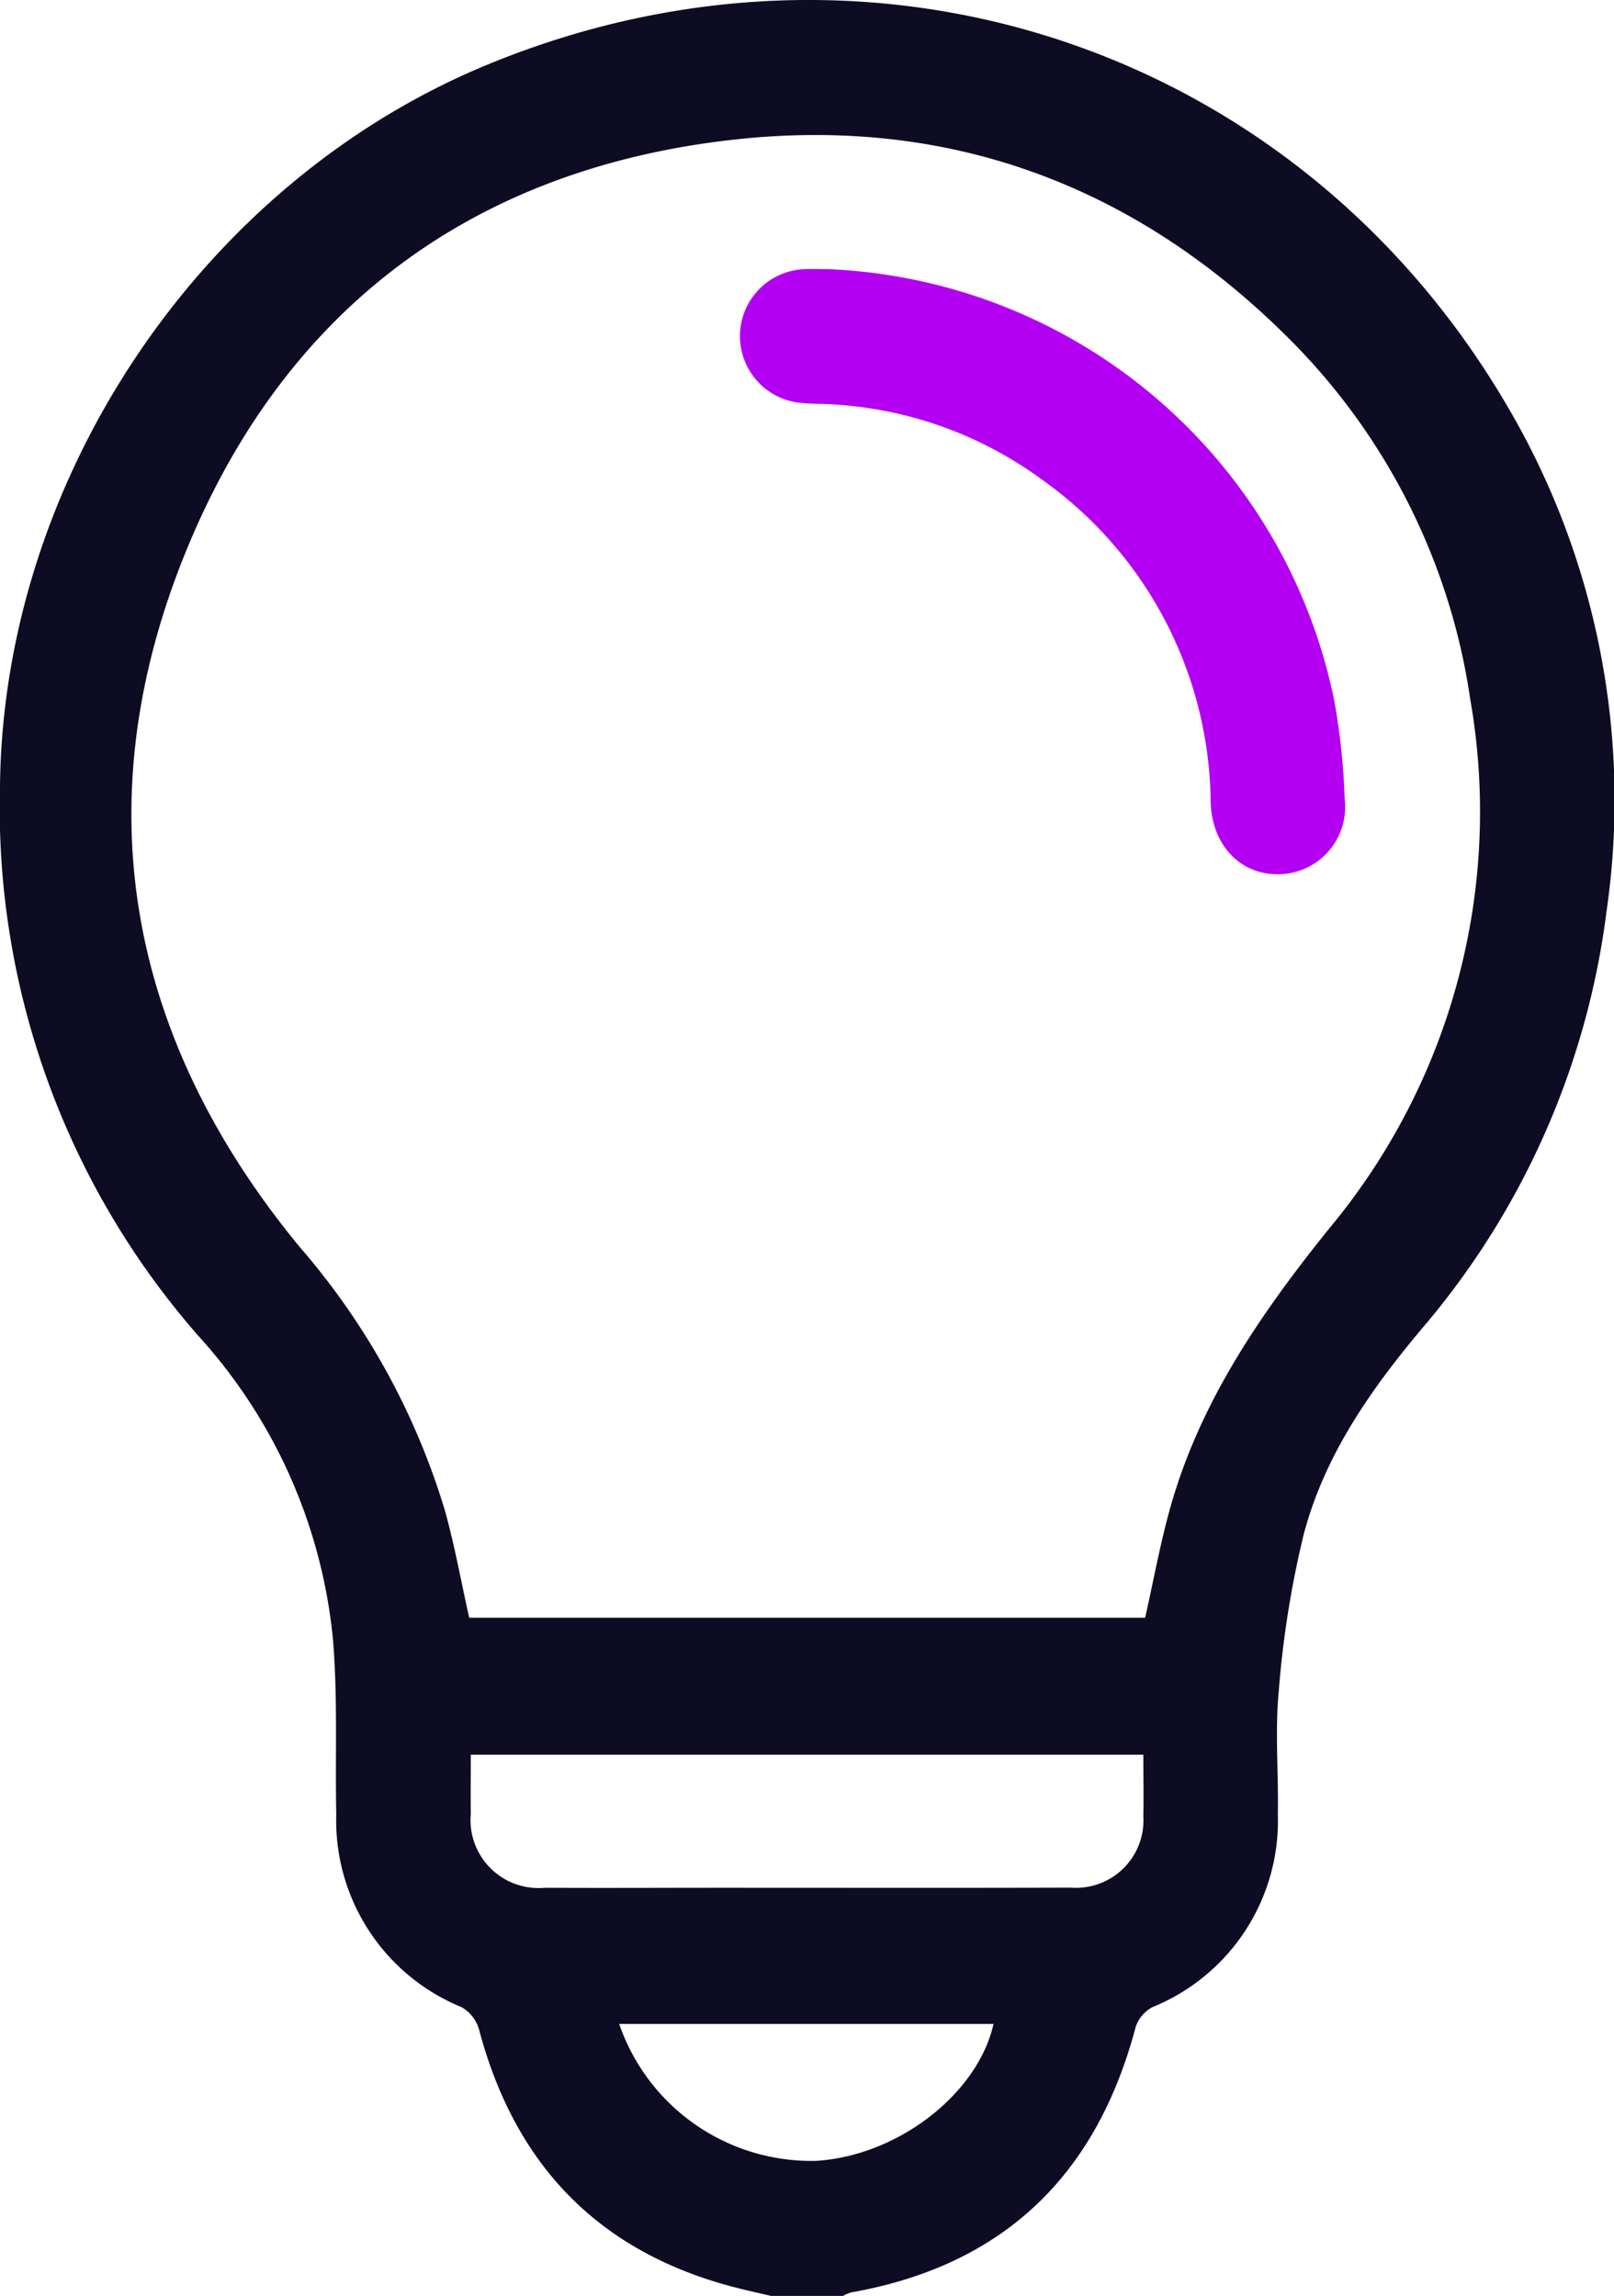 <svg xmlns="http://www.w3.org/2000/svg" xmlns:xlink="http://www.w3.org/1999/xlink" width="92.777" height="132" viewBox="0 0 92.777 132">
  <defs>
    <clipPath id="clip-path">
      <rect id="Rectangle_226" data-name="Rectangle 226" width="92.777" height="131.999" fill="#0d0c22"/>
    </clipPath>
  </defs>
  <g id="Groupe_633" data-name="Groupe 633" clip-path="url(#clip-path)">
    <path id="Tracé_815" data-name="Tracé 815" d="M44.334,132c-.618-.144-1.238-.281-1.854-.434-7.949-1.98-12.857-7-14.943-14.884a2.172,2.172,0,0,0-1.008-1.287,11.593,11.593,0,0,1-7.2-11.085c-.068-3.349.09-6.715-.189-10.045A30.252,30.252,0,0,0,11.4,76.8,46.072,46.072,0,0,1,0,45.2C.184,27.514,11.595,10.534,27.926,3.756,50.072-5.435,74.552,2.675,86.642,23.344a44.666,44.666,0,0,1,5.711,29.018A45.781,45.781,0,0,1,81.734,76.388c-2.983,3.549-5.617,7.335-6.8,11.853a56.9,56.9,0,0,0-1.427,8.982c-.224,2.342-.009,4.723-.053,7.085a11.56,11.56,0,0,1-7.193,11.081,2.019,2.019,0,0,0-.985,1.164c-2.256,8.528-7.608,13.7-16.358,15.246a2.134,2.134,0,0,0-.461.2Zm21.493-38.99c.461-2.064.834-4.084,1.369-6.06,1.687-6.225,5.231-11.378,9.229-16.343a37.448,37.448,0,0,0,8.09-30.4A36.787,36.787,0,0,0,73.752,19.13C65.042,10.582,54.463,6.7,42.316,8.013,27.677,9.6,16.936,17.269,11.1,30.722,4.742,45.4,7.02,59.281,17.214,71.678a41.249,41.249,0,0,1,8.373,15.209c.555,2.008.925,4.067,1.384,6.122Zm-.1,7.874H27.062c0,1.19-.011,2.3,0,3.407a3.909,3.909,0,0,0,4.255,4.242c3.39.018,6.781,0,10.171,0,6.7,0,13.39.013,20.085-.007a3.876,3.876,0,0,0,4.15-4.084c.023-1.154,0-2.309,0-3.562m-8.613,15.481H35.592a11.68,11.68,0,0,0,11.319,7.872c4.691-.285,9.29-3.838,10.2-7.872" transform="translate(0 0)" fill="#0d0c22"/>
    <path id="Tracé_816" data-name="Tracé 816" d="M136.793,47.914A31.019,31.019,0,0,1,165.919,72.7a37.89,37.89,0,0,1,.6,5.628,3.87,3.87,0,0,1-3.7,4.376c-2.242.079-3.911-1.617-4-4.115A23,23,0,0,0,149.1,60a22.473,22.473,0,0,0-12.207-4.318c-.557-.035-1.12-.013-1.673-.08a3.854,3.854,0,0,1,.288-7.686c.429-.019.859,0,1.288,0" transform="translate(-89.227 -32.442)" fill="#b300f2"/>
  </g>
</svg>

